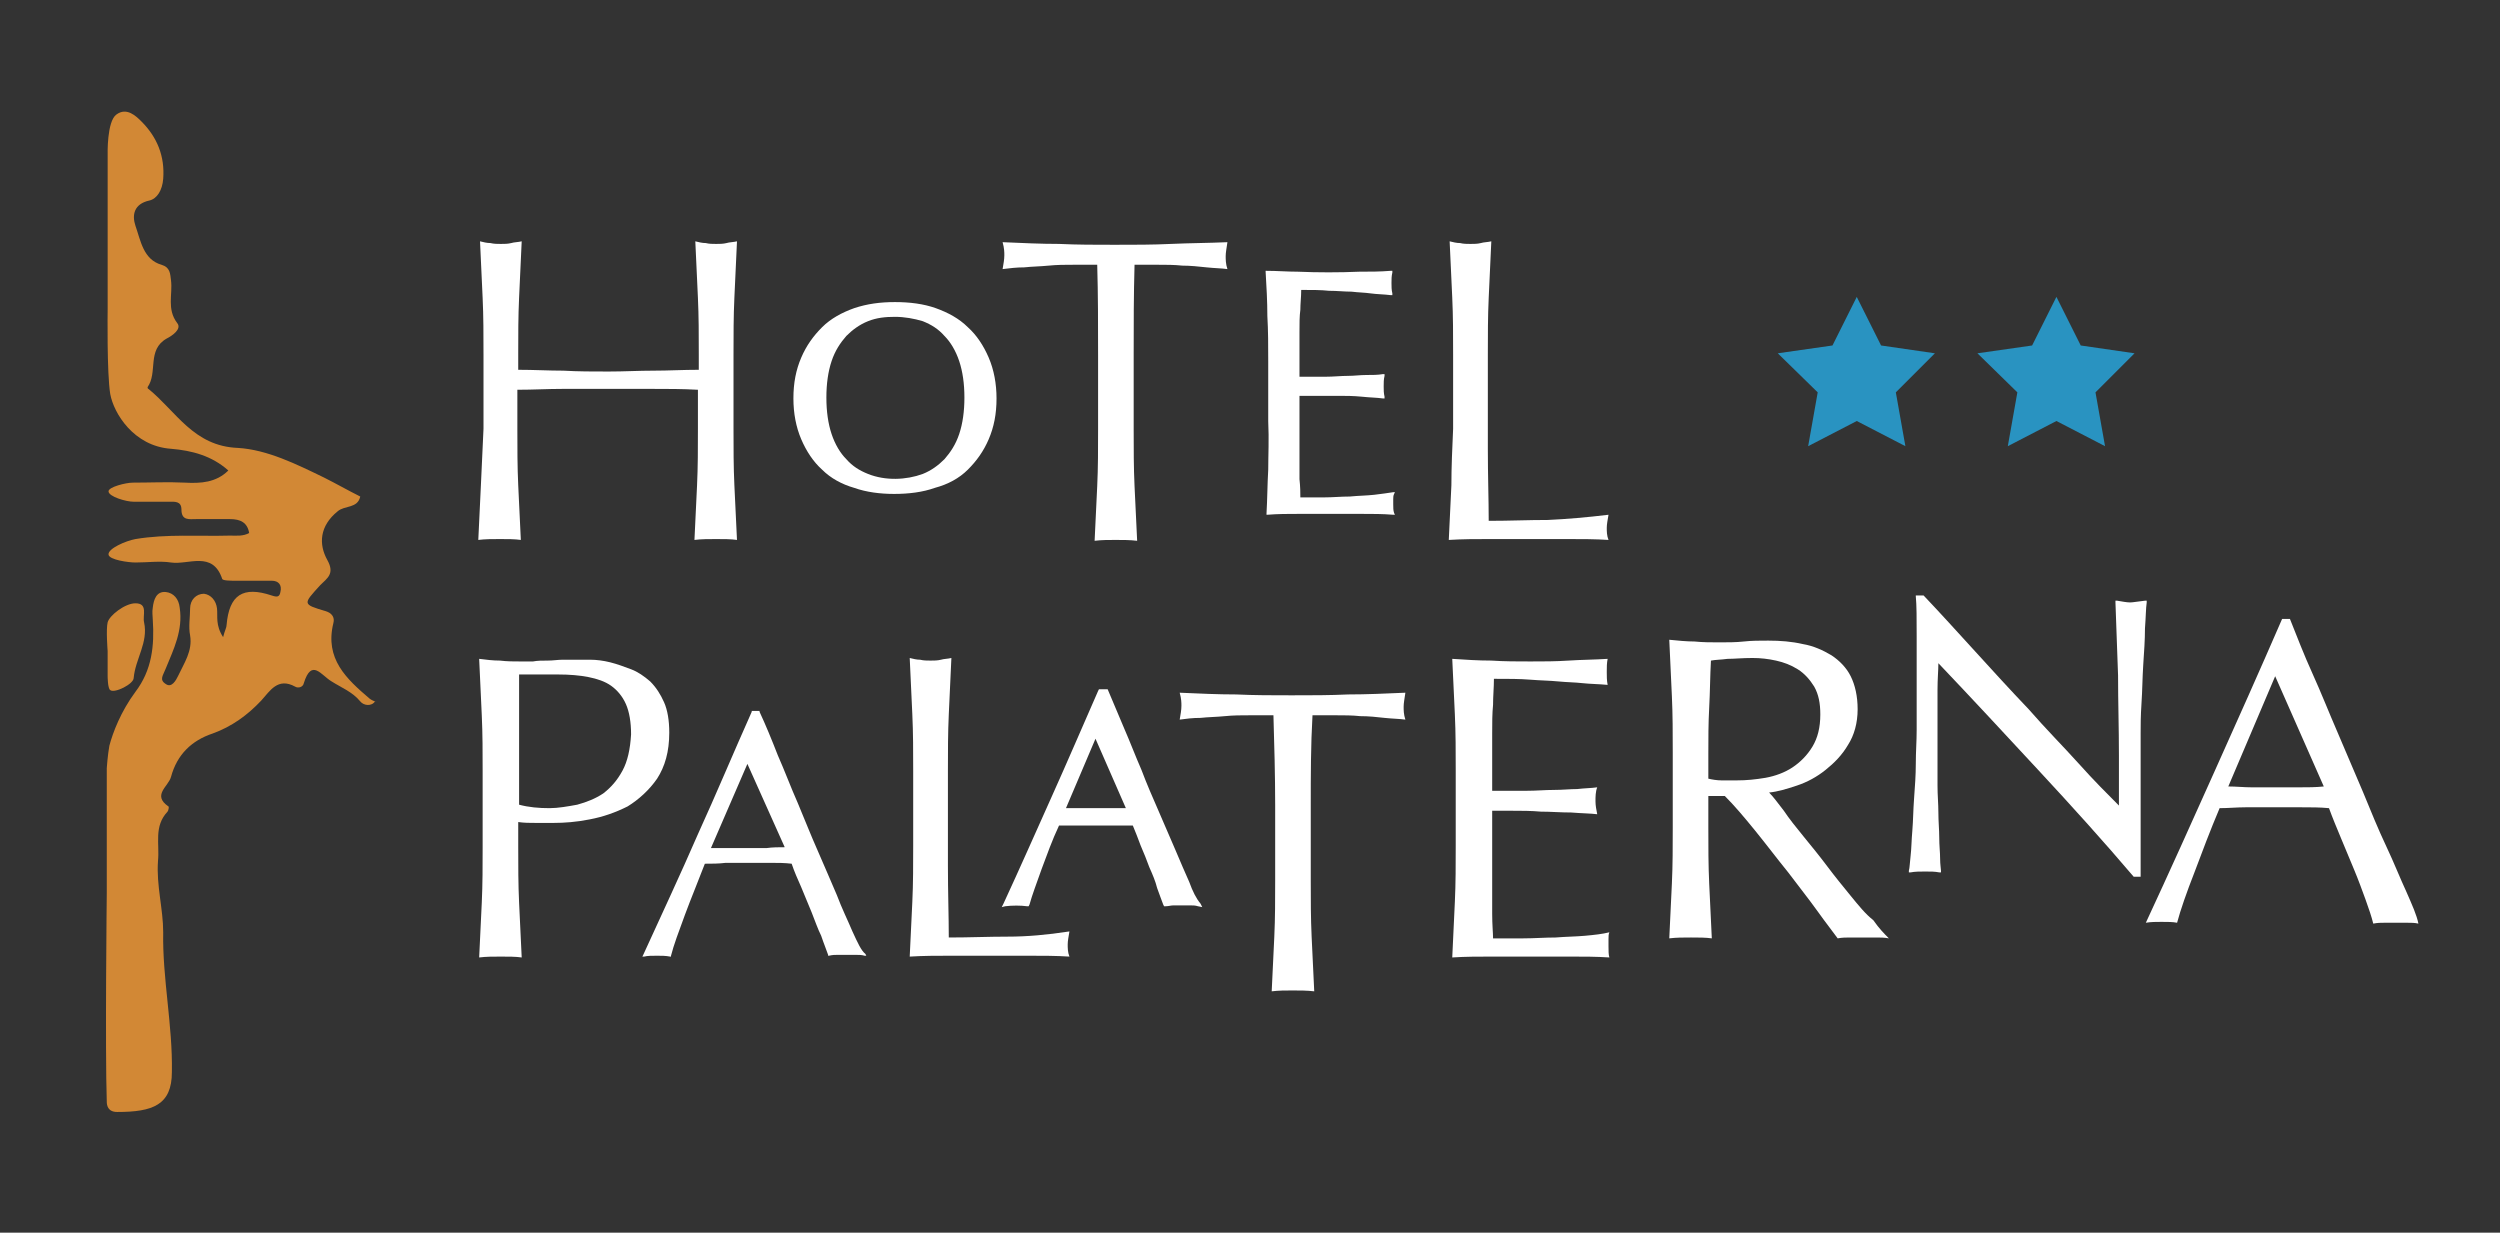 <?xml version="1.0" encoding="utf-8"?>
<!-- Generator: Adobe Illustrator 22.0.1, SVG Export Plug-In . SVG Version: 6.00 Build 0)  -->
<svg version="1.1" id="Capa_1" xmlns="http://www.w3.org/2000/svg" xmlns:xlink="http://www.w3.org/1999/xlink" x="0px" y="0px"
	 viewBox="0 0 288 142" style="enable-background:new 0 0 288 142;" xml:space="preserve">
<rect x="0" y="0" width="288" height="142" fill="#333333" stroke="none"/>
<style type="text/css">
	.st0{fill:#D28835;}
	.st1{fill:#FFFFFF;}
	.st2{fill:#2993C1;}
</style>
<g>
	<path class="st0" d="M42.6,80.5c-2.7-2.3-5.2-4.6-4.2-8.7c0.2-0.7-0.2-1.2-0.9-1.4c-2.7-0.8-2.6-0.8-0.6-3c0.8-0.8,1.7-1.3,0.8-2.9
		c-1-1.8-0.9-3.9,1.2-5.6c0.8-0.7,2.3-0.3,2.6-1.7c-1.4-0.7-2.8-1.5-4.2-2.2c-3.1-1.5-6.5-3.2-9.9-3.4c-5.1-0.2-7.1-4.2-10.3-6.8
		c-0.1,0-0.1-0.2-0.1-0.2c1.2-1.7-0.1-4.3,2.2-5.6c0.6-0.3,1.8-1.1,1.2-1.8c-1.2-1.6-0.5-3.3-0.7-4.9c-0.1-0.8-0.1-1.5-1.1-1.8
		c-2.1-0.6-2.4-2.8-3-4.5c-0.4-1.2-0.2-2.5,1.6-2.9c0.9-0.2,1.5-1.2,1.6-2.5c0.2-2.6-0.7-4.8-2.5-6.6c-0.6-0.6-1.7-1.7-2.9-0.8
		c-1.1,0.8-1,4.6-1,4.6v7.8v10.1c0,0-0.1,7.3,0.3,9.7c0.4,2.2,2.7,6,7,6.3c2.4,0.2,4.7,0.8,6.6,2.5c-1.4,1.4-3.2,1.5-5,1.4
		c-2-0.1-4,0-6,0c-0.8,0-2.8,0.5-2.8,1c0,0.6,2,1.2,2.9,1.2c1.4,0,2.7,0,4.1,0c0.6,0,1.4-0.1,1.4,0.9c0,1.3,0.9,1.1,1.7,1.1
		c1.3,0,2.6,0,3.9,0c1.2,0,2,0.4,2.2,1.6c-0.7,0.4-1.5,0.3-2.2,0.3c-3.6,0.1-7.3-0.2-10.9,0.4c-1.1,0.2-3.2,1.1-3.1,1.8
		c0.1,0.6,2.3,0.9,3.1,0.9c1.4,0,2.8-0.2,4.1,0c2,0.3,4.8-1.4,5.9,1.9c0.1,0.2,1,0.2,1.6,0.2c1.4,0,2.7,0,4.1,0c0.8,0,1.2,0.5,1,1.3
		c-0.1,0.6-0.4,0.6-1,0.4c-3.3-1.1-4.9-0.1-5.2,3.4c0,0.3-0.2,0.6-0.4,1.4C24.8,72,25.1,71,25,70.1s-0.7-1.6-1.5-1.7
		c-0.9,0-1.6,0.7-1.6,1.7s-0.2,2.1,0,3.1c0.3,1.8-0.7,3.2-1.4,4.7c-0.2,0.4-0.7,1.4-1.4,0.9c-0.8-0.5-0.3-1,0-1.8
		c0.9-2.2,2-4.4,1.6-7c-0.1-1-0.7-1.7-1.6-1.8c-1.1-0.1-1.4,0.9-1.5,1.8c-0.1,0.5,0,1,0,1.4c0.2,3-0.1,5.8-2,8.3
		c-1.7,2.3-2.6,4.7-3,6.2c-0.2,1.1-0.3,2.6-0.3,2.6v8.1v6.3c0,0-0.2,18,0,24c0,0.4,0.1,1.2,1.2,1.2c4.1,0,6.3-0.8,6.3-4.6
		c0.1-5.4-1.1-10.8-1-16.1c0-2.7-0.8-5.4-0.6-8.2c0.2-2-0.5-4,1.1-5.7c0.1-0.1,0.2-0.6,0.1-0.6c-1.9-1.3,0-2.3,0.3-3.4
		c0.7-2.6,2.4-4.2,4.8-5c2.2-0.8,4-2.1,5.6-3.8c1-1.1,1.9-2.7,3.9-1.6c0.3,0.2,0.9,0.1,1-0.4c0.9-2.9,2-0.9,3.2-0.2
		c1.1,0.7,2.4,1.2,3.3,2.3c0.4,0.5,1.3,0.6,1.7,0C43.8,81,43,80.8,42.6,80.5z"/>
	<path class="st0" d="M12.7,79.5c0.5,0.4,2.7-0.7,2.7-1.4c0.2-2.2,1.7-4.1,1.2-6.4c-0.2-0.8,0.5-2.2-1-2.2c-1.2,0-3,1.4-3.2,2.2
		c-0.2,0.8,0,3.3,0,3.3l0,0v2.9C12.4,77.9,12.4,79.3,12.7,79.5z"/>
</g>
<g>
	<path class="st1" d="M55.4,55.9c-0.1,2.1-0.2,4.2-0.3,6.3c0.8-0.1,1.6-0.1,2.5-0.1s1.7,0,2.4,0.1c-0.1-2.1-0.2-4.2-0.3-6.3
		s-0.1-4.3-0.1-6.5v-4.5c1.8,0,3.5-0.1,5.2-0.1s3.4,0,5.2,0c1.8,0,3.5,0,5.2,0s3.4,0,5.2,0.1v4.5c0,2.2,0,4.4-0.1,6.5
		s-0.2,4.2-0.3,6.3c0.8-0.1,1.6-0.1,2.5-0.1s1.7,0,2.4,0.1c-0.1-2.1-0.2-4.2-0.3-6.3c-0.1-2.1-0.1-4.3-0.1-6.5v-8.6
		c0-2.2,0-4.4,0.1-6.5s0.2-4.3,0.3-6.5c-0.4,0.1-0.9,0.1-1.2,0.2c-0.4,0.1-0.8,0.1-1.2,0.1c-0.4,0-0.8,0-1.2-0.1
		c-0.4,0-0.8-0.1-1.2-0.2c0.1,2.2,0.2,4.4,0.3,6.5c0.1,2.1,0.1,4.3,0.1,6.5v1.8c-1.8,0-3.5,0.1-5.2,0.1s-3.4,0.1-5.2,0.1
		c-1.8,0-3.5,0-5.2-0.1c-1.7,0-3.4-0.1-5.2-0.1v-1.8c0-2.2,0-4.4,0.1-6.5s0.2-4.3,0.3-6.5c-0.4,0.1-0.9,0.1-1.2,0.2
		c-0.4,0.1-0.8,0.1-1.2,0.1s-0.8,0-1.2-0.1c-0.4,0-0.8-0.1-1.2-0.2c0.1,2.2,0.2,4.4,0.3,6.5s0.1,4.3,0.1,6.5v8.6
		C55.6,51.6,55.5,53.8,55.4,55.9z"/>
	<path class="st1" d="M118,30.8c0.9-0.1,1.8-0.1,2.8-0.2s1.9-0.1,2.9-0.1s1.9,0,2.7,0c0.1,3.4,0.1,6.9,0.1,10.4v8.6
		c0,2.2,0,4.4-0.1,6.5s-0.2,4.2-0.3,6.3c0.8-0.1,1.6-0.1,2.4-0.1s1.7,0,2.5,0.1c-0.1-2.1-0.2-4.2-0.3-6.3s-0.1-4.3-0.1-6.5v-8.6
		c0-3.5,0-6.9,0.1-10.4c0.9,0,1.8,0,2.7,0s1.9,0,2.8,0.1c0.9,0,1.9,0.1,2.8,0.2c0.9,0.1,1.7,0.1,2.4,0.2c-0.2-0.6-0.2-1.1-0.2-1.5
		s0.1-0.9,0.2-1.6c-2.2,0.1-4.3,0.1-6.5,0.2c-2.1,0.1-4.2,0.1-6.5,0.1c-2.2,0-4.3,0-6.4-0.1c-2.1,0-4.2-0.1-6.5-0.2
		c0.2,0.7,0.2,1.2,0.2,1.5c0,0.5-0.1,1-0.2,1.6C116.3,30.9,117.1,30.8,118,30.8z"/>
	<path class="st1" d="M146.1,54.1c-0.1,1.7-0.1,3.4-0.2,5.1v0.1h0.1c1.2-0.1,2.4-0.1,3.6-0.1h7.3c1.2,0,2.4,0,3.6,0.1h0.2l-0.1-0.2
		c-0.1-0.3-0.1-0.6-0.1-1c0-0.2,0-0.4,0-0.6c0-0.2,0-0.4,0.1-0.6l0.1-0.2h-0.2c-0.6,0.1-1.4,0.2-2.2,0.3c-0.9,0.1-1.8,0.1-2.8,0.2
		c-1,0-2,0.1-3,0.1h-2.7c0-0.5,0-1.2-0.1-2.1c0-0.9,0-2.2,0-3.8v-4c0-0.4,0-0.8,0-1.1c0-0.2,0-0.5,0-0.7c0.5,0,1.1,0,1.8,0
		c0.8,0,1.7,0,2.6,0c0.9,0,1.8,0,2.8,0.1c0.9,0.1,1.7,0.1,2.4,0.2h0.2v-0.2c-0.1-0.4-0.1-0.8-0.1-1.2s0-0.8,0.1-1.2v-0.2h-0.2
		c-0.6,0.1-1.2,0.1-1.9,0.1s-1.4,0.1-2.1,0.1c-0.8,0-1.7,0.1-2.6,0.1c-0.9,0-1.9,0-3,0c0-0.5,0-1.2,0-2.1c0-0.9,0-1.9,0-3
		c0-1,0-1.9,0.1-2.6c0-0.7,0.1-1.5,0.1-2.3c1.2,0,2.3,0,3.2,0.1c0.9,0,1.8,0.1,2.6,0.1c0.8,0.1,1.5,0.1,2.2,0.2
		c0.7,0.1,1.5,0.1,2.3,0.2h0.2v-0.2c-0.1-0.4-0.1-0.8-0.1-1.2s0-0.8,0.1-1.2v-0.2h-0.2c-1.2,0.1-2.4,0.1-3.6,0.1
		c-2.3,0.1-4.8,0.1-7.1,0c-1.2,0-2.4-0.1-3.6-0.1h-0.1v0.1c0.1,1.7,0.2,3.4,0.2,5.1c0.1,1.7,0.1,3.4,0.1,5.2v6.9
		C146.2,50.7,146.1,52.4,146.1,54.1z"/>
	<path class="st1" d="M167.2,55.9c-0.1,2.1-0.2,4.2-0.3,6.3c1.6-0.1,3.1-0.1,4.6-0.1s3,0,4.6,0c1.5,0,3.1,0,4.6,0s3.1,0,4.6,0.1
		c-0.2-0.5-0.2-1-0.2-1.4s0.1-0.9,0.2-1.5c-2.5,0.3-4.8,0.5-7,0.6c-2.2,0-4.4,0.1-6.8,0.1c0-2.4-0.1-5.2-0.1-8.3s0-6.7,0-10.9
		c0-2.2,0-4.4,0.1-6.5s0.2-4.3,0.3-6.5c-0.4,0.1-0.9,0.1-1.2,0.2c-0.4,0.1-0.8,0.1-1.2,0.1s-0.8,0-1.2-0.1c-0.4,0-0.8-0.1-1.2-0.2
		c0.1,2.2,0.2,4.4,0.3,6.5s0.1,4.3,0.1,6.5v8.6C167.3,51.6,167.2,53.8,167.2,55.9z"/>
	<path class="st1" d="M75.7,89.7c0.9-1.4,1.4-3.1,1.4-5.3c0-1.4-0.2-2.6-0.6-3.5s-0.9-1.7-1.6-2.4c-0.7-0.6-1.4-1.1-2.2-1.4
		c-0.8-0.3-1.6-0.6-2.4-0.8C69.5,76.1,68.7,76,68,76c-0.7,0-1.4,0-1.9,0c-0.4,0-0.8,0-1.3,0s-1.1,0.1-1.7,0.1c-0.6,0-1.2,0-1.7,0.1
		c-0.6,0-1,0-1.4,0c-0.8,0-1.6,0-2.4-0.1c-0.8,0-1.6-0.1-2.4-0.2c0.1,2.2,0.2,4.4,0.3,6.5s0.1,4.3,0.1,6.5v8.6c0,2.2,0,4.4-0.1,6.5
		s-0.2,4.2-0.3,6.3c0.8-0.1,1.6-0.1,2.5-0.1s1.7,0,2.4,0.1c-0.1-2.1-0.2-4.2-0.3-6.3c-0.1-2.1-0.1-4.3-0.1-6.5v-2.8
		c0.7,0.1,1.3,0.1,2,0.1c0.6,0,1.3,0,2.1,0c1.2,0,2.6-0.1,4.1-0.4c1.6-0.3,3-0.8,4.4-1.5C73.6,92.1,74.8,91,75.7,89.7z M71.7,88.8
		c-0.6,1.1-1.3,1.9-2.2,2.6c-0.9,0.6-1.9,1-3,1.3c-1.1,0.2-2.2,0.4-3.2,0.4c-1.2,0-2.4-0.1-3.5-0.4v-15h4.5c1.3,0,2.5,0.1,3.5,0.3
		c1,0.2,1.9,0.5,2.6,1s1.3,1.2,1.7,2.1c0.4,0.9,0.6,2.1,0.6,3.5C72.6,86.3,72.3,87.7,71.7,88.8z"/>
	<path class="st1" d="M98.2,107.3c-0.5-1.2-1.2-2.6-1.8-4.2c-0.7-1.6-1.4-3.3-2.2-5.1c-0.8-1.8-1.5-3.6-2.3-5.5
		c-0.8-1.8-1.5-3.7-2.3-5.5c-0.7-1.8-1.4-3.5-2.1-5v-0.1h-0.9V82c-2.1,4.7-4.1,9.5-6.2,14.1c-2,4.6-4.2,9.3-6.3,13.9l-0.1,0.2h0.2
		c0.4-0.1,0.9-0.1,1.5-0.1c0.5,0,1,0,1.5,0.1h0.1v-0.1c0.3-1.2,0.9-2.8,1.6-4.7c0.7-1.9,1.5-3.8,2.3-5.9c0.8,0,1.6,0,2.4-0.1
		c1.6,0,3.4,0,5.1,0c0.9,0,1.7,0,2.5,0.1c0.3,0.9,0.7,1.8,1.1,2.7c0.4,1,0.8,1.9,1.2,2.9c0.4,1,0.7,1.9,1.1,2.7
		c0.3,0.9,0.6,1.6,0.8,2.2v0.1h0.1c0.4-0.1,0.7-0.1,1-0.1h2.1c0.3,0,0.7,0,1,0.1h0.2l-0.1-0.2C99.2,109.5,98.8,108.6,98.2,107.3z
		 M90.4,97.6c-0.7,0-1.4,0-2.1,0.1c-1.4,0-2.9,0-4.4,0c-0.7,0-1.3,0-2,0l4.2-9.7L90.4,97.6z"/>
	<path class="st1" d="M116.1,107.9c-2.2,0-4.4,0.1-6.8,0.1c0-2.4-0.1-5.2-0.1-8.3c0-3.1,0-6.7,0-10.9c0-2.2,0-4.4,0.1-6.5
		s0.2-4.3,0.3-6.5c-0.4,0.1-0.9,0.1-1.2,0.2c-0.4,0.1-0.8,0.1-1.2,0.1c-0.4,0-0.8,0-1.2-0.1c-0.4,0-0.8-0.1-1.2-0.2
		c0.1,2.2,0.2,4.4,0.3,6.5c0.1,2.1,0.1,4.3,0.1,6.5v8.6c0,2.2,0,4.4-0.1,6.5s-0.2,4.2-0.3,6.3c1.6-0.1,3.1-0.1,4.6-0.1s3,0,4.6,0
		c1.5,0,3.1,0,4.6,0s3.1,0,4.6,0.1c-0.2-0.5-0.2-1-0.2-1.4s0.1-0.9,0.2-1.5C120.6,107.7,118.3,107.9,116.1,107.9z"/>
	<path class="st1" d="M137,101.6c-0.5-1.1-1-2.3-1.6-3.7c-0.6-1.4-1.2-2.8-1.9-4.4s-1.4-3.2-2-4.8c-0.7-1.6-1.3-3.2-2-4.8l-1.9-4.5
		h-1l-0.1,0.2c-1.8,4.1-3.6,8.3-5.4,12.3s-3.6,8.1-5.5,12.2l-0.2,0.4l0.4-0.1c0.8-0.1,1.8-0.1,2.5,0h0.2l0.1-0.2
		c0.3-1.1,0.8-2.4,1.4-4.1c0.6-1.6,1.2-3.3,2-5c0.7,0,1.3,0,2,0c1.4,0,2.9,0,4.4,0c0.7,0,1.4,0,2.1,0c0.3,0.7,0.6,1.5,0.9,2.3
		c0.4,0.9,0.7,1.7,1,2.5c0.4,0.9,0.7,1.6,0.9,2.4c0.3,0.8,0.5,1.4,0.7,1.9l0.1,0.2h0.2c0.3,0,0.6-0.1,0.9-0.1h1.9
		c0.3,0,0.6,0,0.9,0.1l0.5,0.1l-0.2-0.4C137.8,103.5,137.4,102.7,137,101.6z M129.7,93.1c-0.5,0-1.1,0-1.6,0c-1.3,0-2.5,0-3.8,0
		c-0.5,0-1,0-1.5,0l3.4-8L129.7,93.1z"/>
	<path class="st1" d="M155.3,80c-2.1,0.1-4.2,0.1-6.5,0.1c-2.2,0-4.3,0-6.4-0.1c-2.1,0-4.2-0.1-6.5-0.2c0.2,0.7,0.2,1.2,0.2,1.5
		c0,0.5-0.1,1-0.2,1.6c0.7-0.1,1.5-0.2,2.4-0.2c0.9-0.1,1.8-0.1,2.8-0.2s1.9-0.1,2.9-0.1c0.9,0,1.9,0,2.7,0
		c0.1,3.4,0.2,6.9,0.2,10.4v8.6c0,2.2,0,4.4-0.1,6.5s-0.2,4.2-0.3,6.3c0.8-0.1,1.6-0.1,2.4-0.1s1.7,0,2.5,0.1
		c-0.1-2.1-0.2-4.2-0.3-6.3c-0.1-2.1-0.1-4.3-0.1-6.5v-8.6c0-3.5,0-6.9,0.2-10.4c0.9,0,1.8,0,2.7,0s1.9,0,2.8,0.1
		c1,0,1.9,0.1,2.8,0.2c0.9,0.1,1.7,0.1,2.4,0.2c-0.2-0.6-0.2-1.1-0.2-1.5s0.1-0.9,0.2-1.6C159.6,79.9,157.4,80,155.3,80z"/>
	<path class="st1" d="M185.4,107.4c-0.8,0.2-1.7,0.3-2.8,0.4s-2.2,0.1-3.4,0.2c-1.2,0-2.5,0.1-3.7,0.1s-2.4,0-3.5,0
		c0-0.6-0.1-1.6-0.1-2.8c0-1.2,0-2.8,0-4.7v-3v-1.9c0-0.5,0-1,0-1.3c0-0.4,0-0.7,0-1c0.6,0,1.4,0,2.4,0s2.1,0,3.2,0.1
		c1.1,0,2.3,0.1,3.5,0.1c1.2,0.1,2.2,0.1,3,0.2c-0.1-0.5-0.2-1-0.2-1.5s0-1.1,0.2-1.6c-0.7,0.1-1.5,0.1-2.3,0.2
		c-0.8,0-1.7,0.1-2.7,0.1s-2,0.1-3.2,0.1s-2.5,0-3.9,0c0-0.6,0-1.6,0-2.8c0-1.2,0-2.5,0-3.8c0-1.2,0-2.3,0.1-3.3c0-1,0.1-2,0.1-3
		c1.6,0,3,0,4.2,0.1s2.2,0.1,3.2,0.2s1.9,0.1,2.8,0.2c0.9,0.1,1.9,0.1,2.9,0.2c-0.1-0.5-0.1-1-0.1-1.5s0-1,0.1-1.5
		c-1.5,0.1-3,0.1-4.5,0.2s-2.9,0.1-4.4,0.1s-3,0-4.5-0.1c-1.5,0-3-0.1-4.5-0.2c0.1,2.1,0.2,4.3,0.3,6.4s0.1,4.3,0.1,6.5v8.6
		c0,2.2,0,4.4-0.1,6.5s-0.2,4.2-0.3,6.4c1.5-0.1,3.1-0.1,4.6-0.1s3,0,4.5,0s3,0,4.5,0s3,0,4.5,0.1c-0.1-0.3-0.1-0.8-0.1-1.3
		c0-0.2,0-0.5,0-0.8C185.3,107.9,185.3,107.6,185.4,107.4z"/>
	<path class="st1" d="M213.2,103.2c-0.9-1.1-1.8-2.2-2.7-3.4c-0.9-1.2-1.8-2.3-2.7-3.4s-1.7-2.1-2.3-3c-0.7-0.9-1.2-1.6-1.7-2.1
		c1-0.1,2-0.4,3.2-0.8s2.3-1,3.3-1.8s1.9-1.7,2.6-2.9c0.7-1.1,1.1-2.5,1.1-4.1c0-1.5-0.3-2.8-0.8-3.8s-1.3-1.8-2.2-2.4
		c-1-0.6-2.1-1.1-3.3-1.3c-1.3-0.3-2.6-0.4-4-0.4c-1,0-1.9,0-2.8,0.1C200,74,199,74,198.1,74c-1,0-1.9,0-2.9-0.1
		c-0.9,0-1.9-0.1-2.9-0.2c0.1,2.2,0.2,4.4,0.3,6.5s0.1,4.3,0.1,6.5v8.6c0,2.2,0,4.4-0.1,6.5s-0.2,4.2-0.3,6.3
		c0.8-0.1,1.6-0.1,2.5-0.1s1.7,0,2.4,0.1c-0.1-2.1-0.2-4.2-0.3-6.3c-0.1-2.1-0.1-4.3-0.1-6.5v-3.6h1.9c1.1,1.1,2.2,2.4,3.5,4
		s2.5,3.2,3.8,4.8c1.2,1.6,2.4,3.1,3.4,4.5s1.8,2.4,2.3,3.1c0.5-0.1,1-0.1,1.5-0.1s1,0,1.4,0c0.5,0,1,0,1.5,0s1,0,1.5,0.1
		c-0.5-0.5-1.1-1.1-1.8-2.1C214.9,105.3,214.1,104.3,213.2,103.2z M200.1,89.9c-0.7,0-1.3,0-1.8,0s-1.1-0.1-1.5-0.2v-2.8
		c0-1.8,0-3.6,0.1-5.4s0.1-3.6,0.2-5.4c0.5-0.1,1.2-0.1,1.9-0.2c0.8,0,1.7-0.1,2.9-0.1c0.9,0,1.8,0.1,2.7,0.3c0.9,0.2,1.7,0.5,2.5,1
		s1.4,1.2,1.9,2c0.5,0.9,0.7,1.9,0.7,3.2c0,1.5-0.3,2.7-0.9,3.7c-0.6,1-1.4,1.8-2.3,2.4c-0.9,0.6-2,1-3.1,1.2
		C202.2,89.8,201.2,89.9,200.1,89.9z"/>
	<path class="st1" d="M245.4,69.4c-0.4,0-0.9-0.1-1.5-0.2h-0.2v0.2c0.1,2.6,0.2,5.5,0.3,8.4c0,3,0.1,6.1,0.1,9.2v5.8
		c-1.3-1.3-2.9-2.9-4.6-4.8c-1.8-2-3.8-4-5.8-6.3c-2.1-2.2-4.2-4.5-6.2-6.7c-2.1-2.3-4-4.4-5.9-6.4l0,0h-0.9v0.1
		c0.1,1,0.1,2.6,0.1,4.6c0,2.1,0,4.6,0,7.4c0,1,0,2.1,0,3.4s-0.1,2.5-0.1,3.9c0,1.3-0.1,2.6-0.2,4c-0.1,1.3-0.1,2.5-0.2,3.7
		c-0.1,1.1-0.1,2.1-0.2,2.9c-0.1,0.8-0.1,1.4-0.2,1.7v0.2h0.2c0.5-0.1,1.1-0.1,1.7-0.1c0.6,0,1.1,0,1.6,0.1h0.2v-0.2
		c0-0.2-0.1-0.7-0.1-1.4c0-0.7-0.1-1.5-0.1-2.4s-0.1-1.9-0.1-2.9s-0.1-2-0.1-3.1v-1c0-0.7,0-1.3,0-1.9c0-0.9,0-1.7,0-2.3
		c0-2.5,0-4.4,0-5.8c0-1.3,0.1-2.3,0.1-3.1c3.9,4.1,7.7,8.2,11.5,12.3c3.9,4.2,7.6,8.3,11,12.3l0,0h0.8v-1.6c0-0.7,0-1.6,0-2.5
		c0-1,0-2,0-3.1v-3.4c0-1.1,0-2.1,0-3.2v-2.7c0-0.9,0-2,0.1-3.5c0.1-1.4,0.1-2.9,0.2-4.4c0.1-1.5,0.2-2.9,0.2-4.2
		c0.1-1.3,0.1-2.3,0.2-3v-0.2h-0.2C246.2,69.3,245.7,69.4,245.4,69.4z"/>
	<path class="st1" d="M277.2,102.7c-0.7-1.5-1.4-3.3-2.3-5.2s-1.8-4.1-2.7-6.3c-1-2.3-1.9-4.5-2.9-6.8s-1.9-4.6-2.9-6.8
		s-1.8-4.3-2.6-6.3h-0.9c-2.6,6-5.2,11.8-7.8,17.6c-2.6,5.8-5.2,11.6-7.9,17.4c0.6-0.1,1.2-0.1,1.8-0.1c0.7,0,1.3,0,1.8,0.1
		c0.4-1.5,1.1-3.5,2-5.8c0.9-2.4,1.8-4.8,2.9-7.4c1,0,2-0.1,3-0.1s2,0,3.1,0s2.2,0,3.3,0c1.1,0,2.2,0,3.2,0.1
		c0.4,1.1,0.9,2.3,1.4,3.5s1,2.4,1.5,3.6s0.9,2.3,1.3,3.4s0.7,2,0.9,2.8c0.5-0.1,0.9-0.1,1.3-0.1s0.9,0,1.3,0s0.9,0,1.3,0
		s0.9,0,1.3,0.1C278.4,105.4,277.9,104.3,277.2,102.7z M264.9,90.7c-0.9,0-1.9,0-2.8,0s-1.8,0-2.7,0c-0.9,0-1.8-0.1-2.7-0.1
		l5.4-12.7l5.6,12.7C266.8,90.7,265.8,90.7,264.9,90.7z"/>
	<path class="st1" d="M111.5,54.1c1-1,1.8-2.1,2.4-3.5s0.9-2.9,0.9-4.7c0-1.7-0.3-3.3-0.9-4.7s-1.4-2.6-2.4-3.5
		c-1-1-2.3-1.7-3.7-2.2c-1.4-0.5-3-0.7-4.7-0.7s-3.2,0.2-4.7,0.7c-1.4,0.5-2.7,1.2-3.7,2.2s-1.8,2.1-2.4,3.5s-0.9,2.9-0.9,4.7
		c0,1.7,0.3,3.3,0.9,4.7s1.4,2.6,2.4,3.5c1,1,2.3,1.7,3.7,2.1c1.4,0.5,3,0.7,4.6,0.7c1.7,0,3.3-0.2,4.7-0.7
		C109.2,55.8,110.5,55.1,111.5,54.1z M100,54.6c-1-0.4-1.8-0.9-2.5-1.7c-0.7-0.7-1.3-1.7-1.7-2.9c-0.4-1.2-0.6-2.6-0.6-4.2
		s0.2-3,0.6-4.2s1-2.1,1.7-2.9C98.2,38,99,37.4,100,37s2-0.5,3.1-0.5s2.2,0.2,3.2,0.5c1,0.4,1.8,0.9,2.5,1.7
		c0.7,0.7,1.3,1.7,1.7,2.9c0.4,1.2,0.6,2.6,0.6,4.2s-0.2,3-0.6,4.2s-1,2.1-1.7,2.9c-0.7,0.7-1.5,1.3-2.5,1.7
		C104.4,55.3,102,55.4,100,54.6z"/>
</g>
<polygon class="st2" points="213.9,34.2 216.7,39.8 222.9,40.7 218.4,45.2 219.5,51.4 213.9,48.5 208.3,51.4 209.4,45.2 204.8,40.7 
	211.1,39.8 "/>
<polygon class="st2" points="236.9,34.2 239.7,39.8 245.9,40.7 241.4,45.2 242.5,51.4 236.9,48.5 231.3,51.4 232.4,45.2 227.8,40.7 
	234.1,39.8 "/>
</svg>

